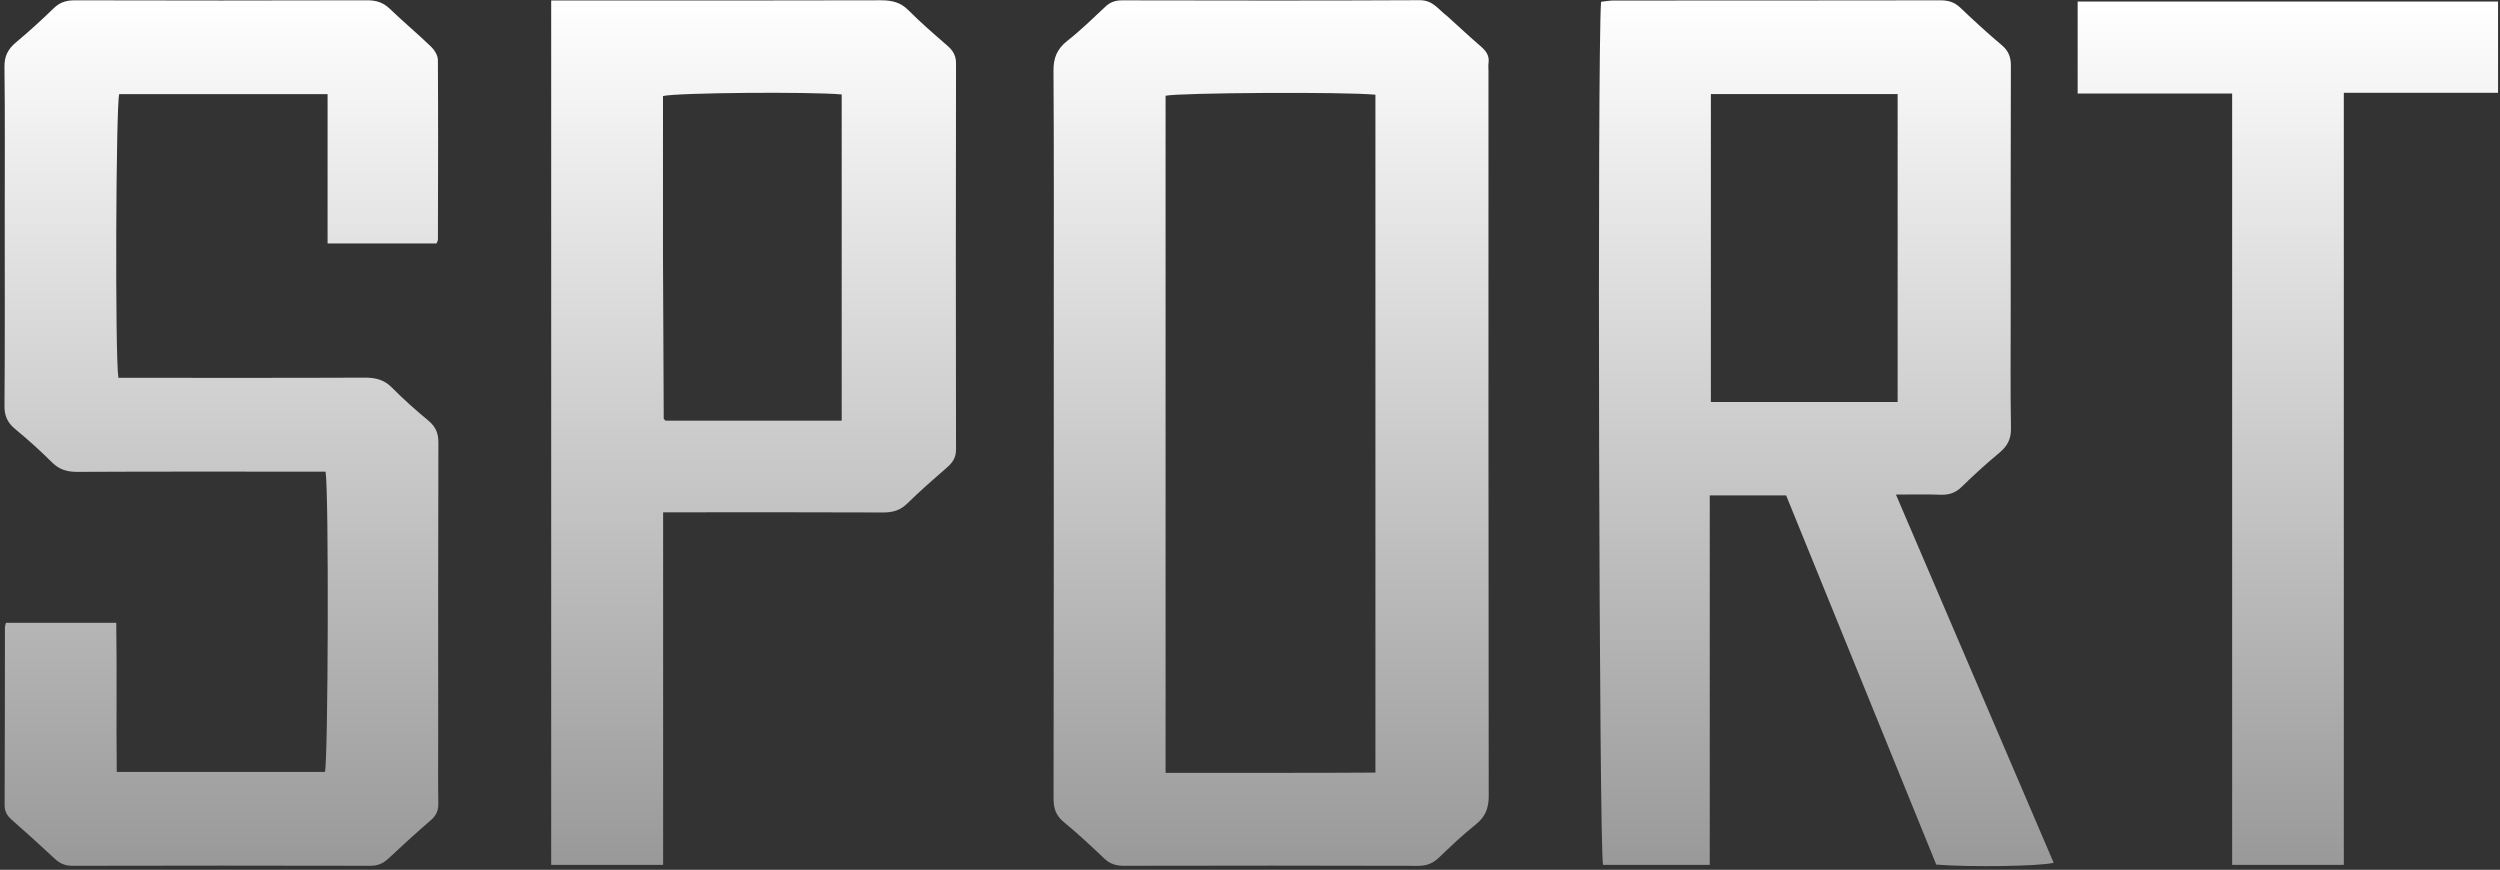<svg width="480" height="167" viewBox="0 0 480 167" fill="none" xmlns="http://www.w3.org/2000/svg">
<rect x="0" y="0" width="480" height="167" fill="#333333" stroke="none"/>
<path d="M277.819 3.062C280.101 5.123 282.18 7.064 284.339 8.928C285.367 9.816 285.997 10.757 285.799 12.082C285.725 12.573 285.787 13.08 285.787 13.58C285.787 59.992 285.77 106.404 285.836 152.815C285.84 155.086 285.251 156.78 283.339 158.304C280.855 160.285 278.559 162.468 276.284 164.651C275.145 165.744 273.966 166.247 272.247 166.242C253.441 166.186 234.633 166.193 215.826 166.233C214.271 166.237 213.112 165.871 212.031 164.844C209.515 162.453 206.972 160.075 204.275 157.856C202.731 156.586 202.281 155.218 202.284 153.382C202.34 122.674 202.324 91.966 202.324 61.259C202.324 45.355 202.373 29.451 202.271 13.547C202.255 11.158 202.922 9.406 204.948 7.818C207.532 5.792 209.863 3.497 212.246 1.268C213.157 0.417 214.127 0.063 215.459 0.066C234.487 0.101 253.516 0.134 272.544 0.038C275.146 0.025 276.087 1.764 277.819 3.062ZM264.08 59.133C264.08 45.469 264.08 31.806 264.08 18.187C258.494 17.601 226.109 17.801 223.791 18.388C223.791 61.647 223.791 104.903 223.791 148.386C237.313 148.355 250.624 148.435 264.08 148.337C264.08 118.527 264.08 89.13 264.08 59.133Z" fill="url(#paint0_linear_2115_873)"/>
<path d="M386.055 59.433C386.055 67.235 385.979 74.737 386.107 82.237C386.14 84.217 385.48 85.609 383.895 86.921C381.368 89.013 378.954 91.225 376.622 93.496C375.458 94.63 374.215 95.052 372.538 94.986C369.892 94.881 367.237 94.958 364.019 94.958C374.191 118.701 384.244 142.168 394.306 165.657C391.65 166.331 378.112 166.517 371.762 166.003C362.19 142.463 352.571 118.807 342.937 95.112C338.038 95.112 333.334 95.112 328.273 95.112C328.273 118.809 328.273 142.353 328.273 166.051C321.21 166.051 314.501 166.051 307.787 166.051C307.033 163.779 306.656 10.138 307.404 0.341C308.182 0.261 309.014 0.1 309.846 0.1C330.754 0.086 351.661 0.102 372.568 0.063C374.126 0.06 375.279 0.438 376.358 1.462C378.952 3.923 381.585 6.359 384.34 8.669C385.691 9.802 386.091 11.021 386.086 12.626C386.035 28.128 386.055 43.631 386.055 59.433ZM364.347 46.525C364.347 37.066 364.347 27.606 364.347 18.058C352.175 18.058 340.399 18.058 328.487 18.058C328.487 37.826 328.487 57.451 328.487 77.186C340.461 77.186 352.234 77.186 364.347 77.186C364.347 67.064 364.347 57.095 364.347 46.525Z" fill="url(#paint1_linear_2115_873)"/>
<path d="M84.133 141.684C84.133 146.086 84.093 150.188 84.157 154.288C84.177 155.576 83.797 156.544 82.739 157.457C79.938 159.873 77.219 162.367 74.526 164.882C73.544 165.799 72.521 166.237 71.055 166.233C52.026 166.191 32.996 166.19 13.967 166.235C12.492 166.238 11.481 165.78 10.503 164.868C7.807 162.356 5.077 159.872 2.295 157.438C1.36 156.619 0.88 155.786 0.885 154.569C0.938 143.167 0.93 131.764 0.947 120.361C0.947 120.172 1.042 119.983 1.149 119.583C8.005 119.583 14.92 119.583 22.32 119.583C22.473 128.988 22.298 138.52 22.417 148.211C35.919 148.211 49.148 148.211 62.388 148.211C63.004 146.123 63.168 94.663 62.513 90.558C61.389 90.558 60.202 90.558 59.015 90.558C44.3 90.558 29.585 90.522 14.871 90.6C12.815 90.611 11.338 90.125 9.956 88.748C7.728 86.528 5.369 84.403 2.92 82.383C1.406 81.134 0.846 79.807 0.861 77.939C0.956 65.736 0.91 53.532 0.91 41.328C0.91 31.826 0.974 22.322 0.858 12.82C0.834 10.837 1.493 9.446 3.07 8.134C5.592 6.036 8.004 3.822 10.341 1.556C11.501 0.431 12.741 0.056 14.418 0.061C33.115 0.108 51.812 0.112 70.51 0.058C72.316 0.052 73.619 0.512 74.851 1.697C77.425 4.174 80.197 6.484 82.766 8.965C83.448 9.623 84.069 10.653 84.075 11.515C84.146 23.017 84.105 34.52 84.081 46.023C84.08 46.203 83.948 46.383 83.807 46.744C76.987 46.744 70.096 46.744 62.895 46.744C62.895 37.145 62.895 27.691 62.895 18.077C49.356 18.077 36.124 18.077 22.889 18.077C22.258 20.12 22.065 68.226 22.732 72.541C23.842 72.541 25.02 72.541 26.199 72.541C40.803 72.541 55.407 72.573 70.01 72.506C72.141 72.496 73.768 72.913 75.238 74.404C77.443 76.641 79.824 78.748 82.267 80.775C83.693 81.959 84.176 83.237 84.171 84.968C84.11 103.773 84.133 122.579 84.133 141.684Z" fill="url(#paint2_linear_2115_873)"/>
<path d="M105.828 92.454C105.828 61.566 105.828 30.978 105.828 0.091C107.259 0.091 108.337 0.091 109.414 0.091C129.335 0.091 149.256 0.115 169.176 0.056C171.311 0.05 172.934 0.474 174.412 1.961C176.776 4.339 179.345 6.555 181.899 8.772C182.999 9.728 183.56 10.712 183.557 12.158C183.511 36.872 183.51 61.587 183.557 86.302C183.56 87.749 182.993 88.73 181.895 89.685C179.263 91.974 176.638 94.276 174.163 96.701C172.838 97.998 171.401 98.403 169.502 98.394C156.775 98.335 144.048 98.363 131.321 98.363C130.119 98.363 128.918 98.363 127.32 98.363C127.32 121.026 127.32 143.472 127.32 166.055C120.011 166.055 113.098 166.055 105.828 166.055C105.828 141.522 105.828 117.138 105.828 92.454ZM127.293 48.927C127.338 59.414 127.383 69.901 127.437 80.389C127.437 80.464 127.566 80.539 127.636 80.613C127.708 80.689 127.782 80.762 127.785 80.765C139.104 80.765 150.333 80.765 161.607 80.765C161.607 59.758 161.607 38.936 161.607 18.135C155.652 17.581 129.829 17.792 127.293 18.441C127.293 28.369 127.293 38.348 127.293 48.927Z" fill="url(#paint3_linear_2115_873)"/>
<path d="M450.013 129.077C450.013 141.55 450.013 153.723 450.013 166.049C442.762 166.049 435.853 166.049 428.572 166.049C428.572 116.695 428.572 67.457 428.572 17.963C418.521 17.963 408.834 17.963 398.909 17.963C398.909 11.97 398.909 6.23 398.909 0.29C425.711 0.29 452.533 0.29 479.625 0.29C479.625 5.992 479.625 11.73 479.625 17.822C469.947 17.822 460.171 17.822 450.013 17.822C450.013 55.039 450.013 91.908 450.013 129.077Z" fill="url(#paint4_linear_2115_873)"/>
<defs>
<linearGradient id="paint0_linear_2115_873" x1="244.053" y1="0.038" x2="244.053" y2="166.242" gradientUnits="userSpaceOnUse">
<stop stop-color="white"/>
<stop offset="1" stop-color="#999999"/>
</linearGradient>
<linearGradient id="paint1_linear_2115_873" x1="350.652" y1="0.062" x2="350.652" y2="166.298" gradientUnits="userSpaceOnUse">
<stop stop-color="white"/>
<stop offset="1" stop-color="#999999"/>
</linearGradient>
<linearGradient id="paint2_linear_2115_873" x1="42.514" y1="0.058" x2="42.514" y2="166.235" gradientUnits="userSpaceOnUse">
<stop stop-color="white"/>
<stop offset="1" stop-color="#999999"/>
</linearGradient>
<linearGradient id="paint3_linear_2115_873" x1="144.692" y1="0.056" x2="144.692" y2="166.055" gradientUnits="userSpaceOnUse">
<stop stop-color="white"/>
<stop offset="1" stop-color="#999999"/>
</linearGradient>
<linearGradient id="paint4_linear_2115_873" x1="439.267" y1="0.29" x2="439.267" y2="166.049" gradientUnits="userSpaceOnUse">
<stop stop-color="white"/>
<stop offset="1" stop-color="#999999"/>
</linearGradient>
</defs>
</svg>
